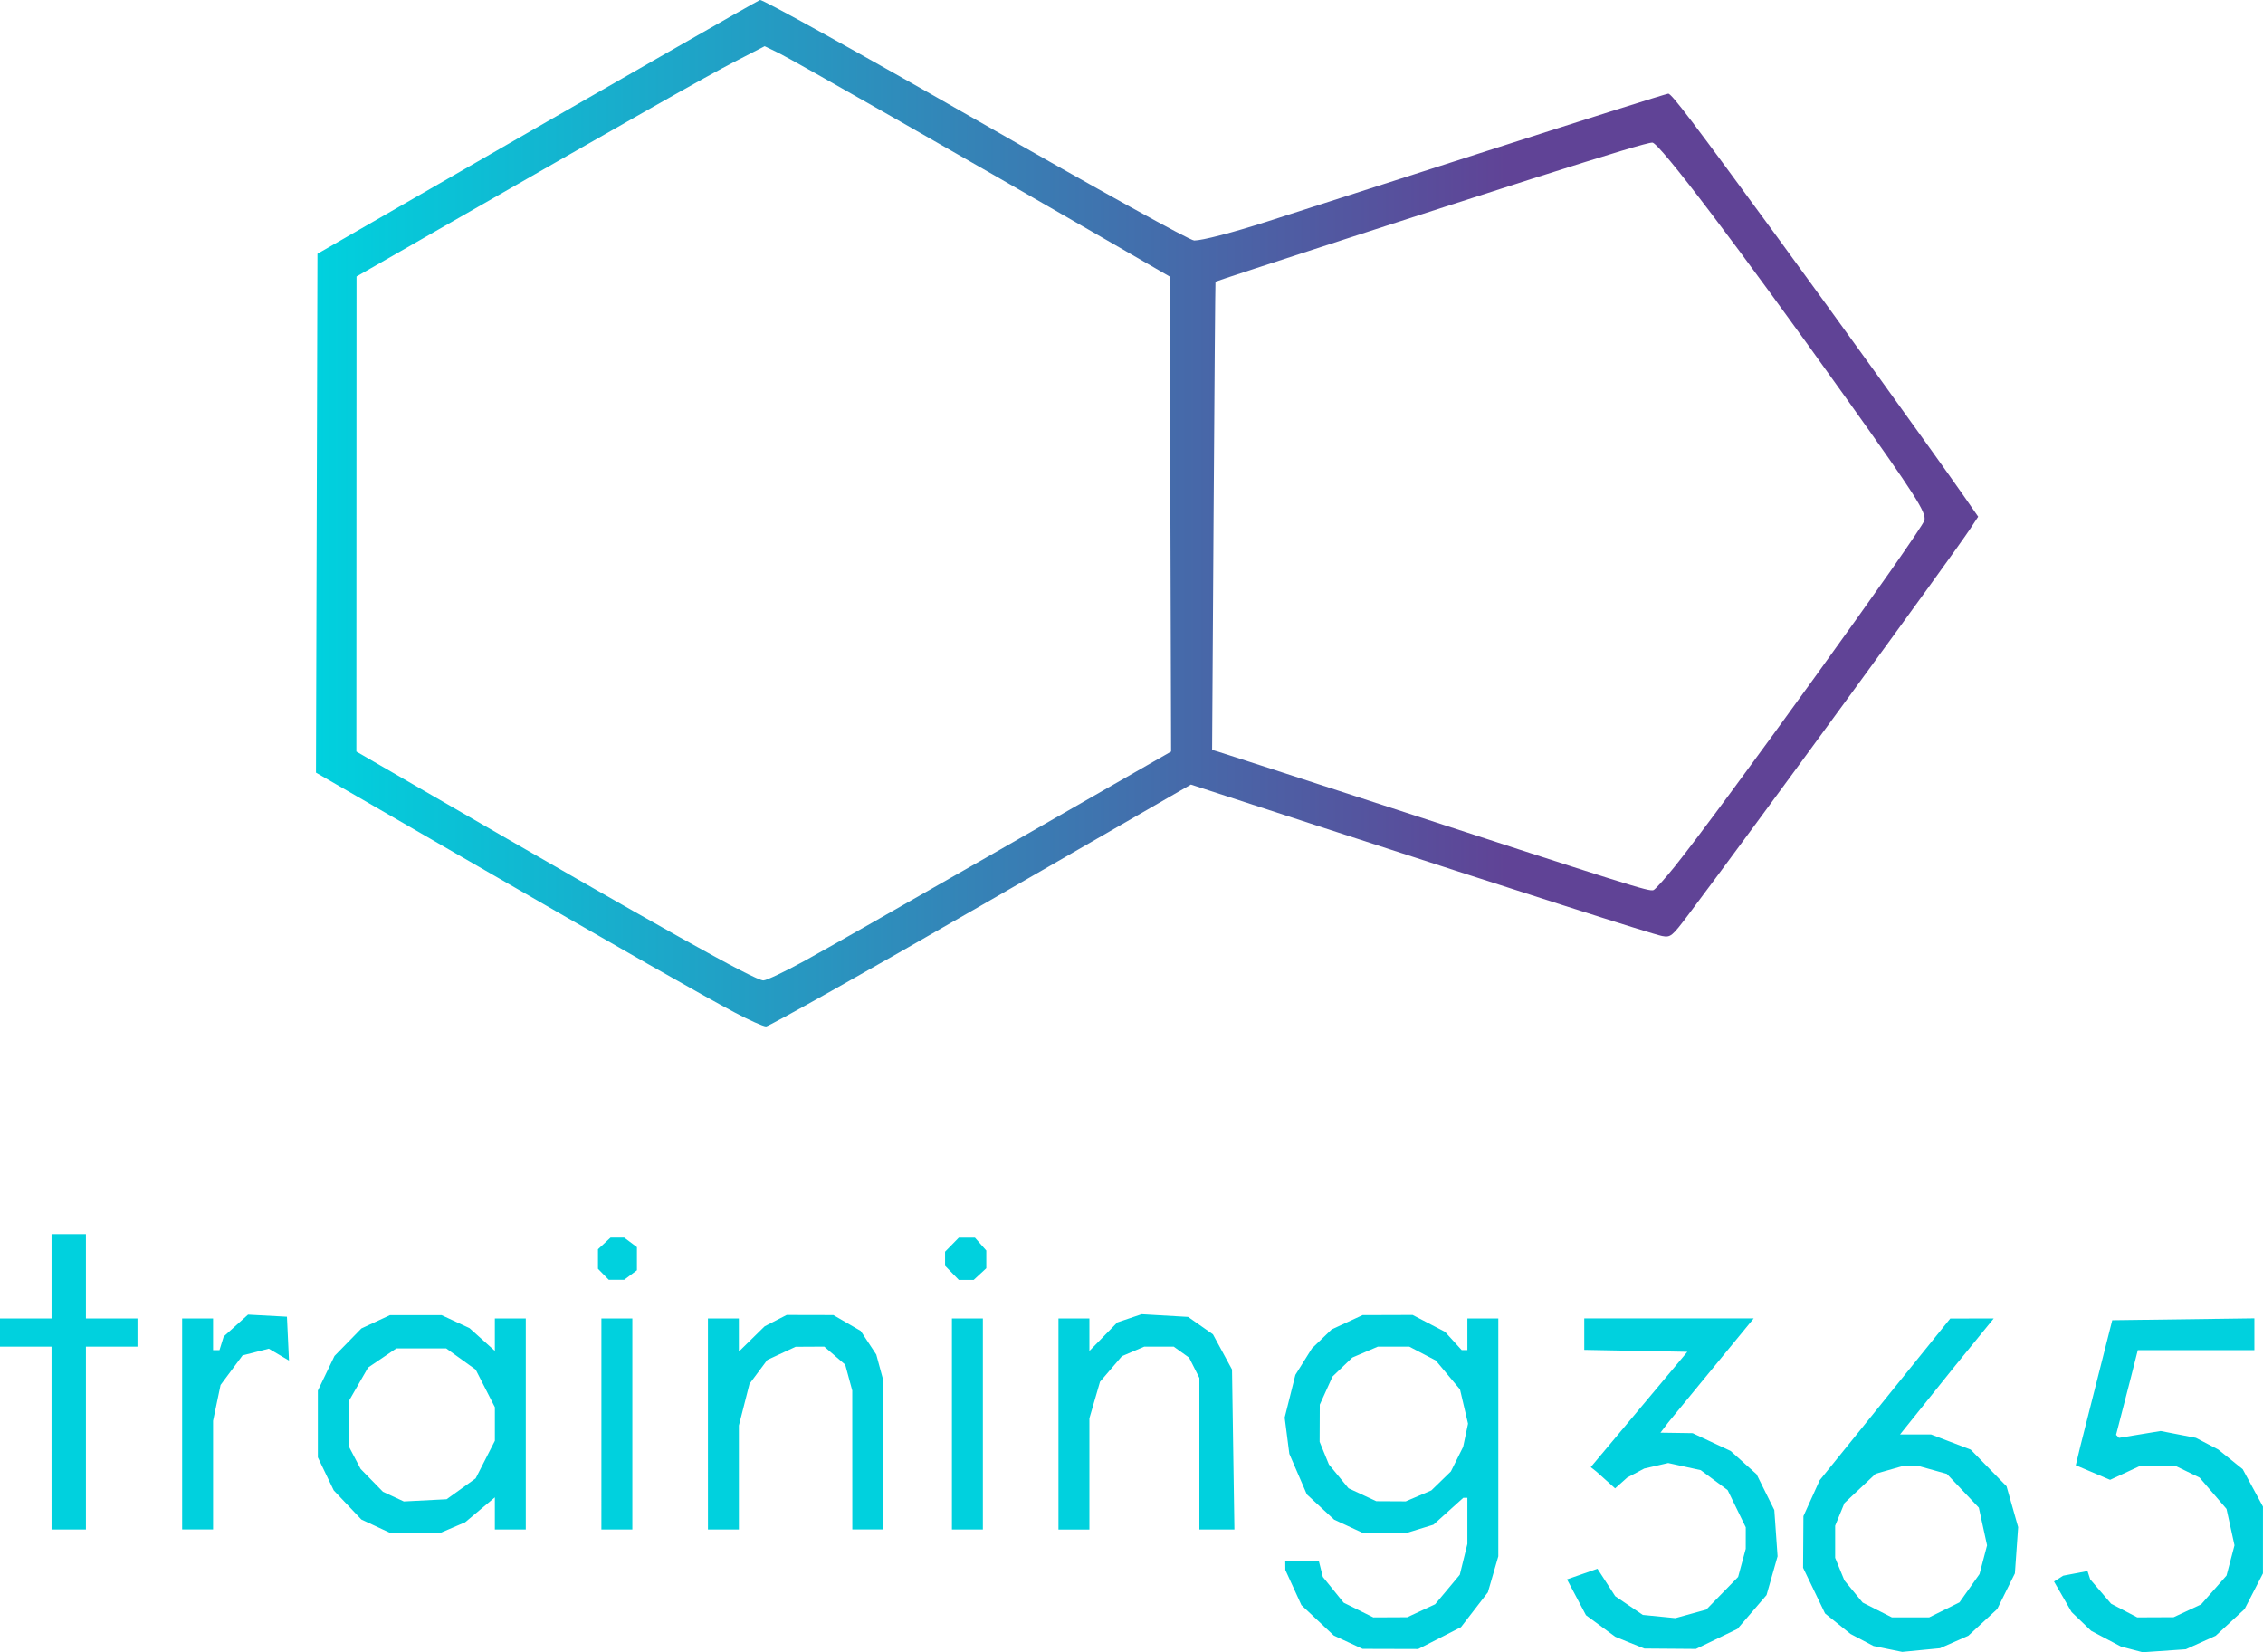 <?xml version="1.0" encoding="UTF-8" standalone="no"?>
<!-- Created with Inkscape (http://www.inkscape.org/) -->

<svg
   width="174.859mm"
   height="127.667mm"
   viewBox="0 0 174.859 127.667"
   version="1.1"
   id="svg1"
   xmlns:xlink="http://www.w3.org/1999/xlink"
   xmlns="http://www.w3.org/2000/svg"
   xmlns:svg="http://www.w3.org/2000/svg">
  <defs
     id="defs1">
    <linearGradient
       xlink:href="#linearGradient7"
       id="linearGradient5"
       x1="148.818"
       y1="394.957"
       x2="634.249"
       y2="394.957"
       gradientUnits="userSpaceOnUse"
       gradientTransform="matrix(0.265,0,0,0.265,3.729,43.336)" />
    <linearGradient
       id="linearGradient7">
      <stop
         style="stop-color:#00d1de;stop-opacity:1;"
         offset="0"
         id="stop6" />
      <stop
         style="stop-color:#604396;stop-opacity:1;"
         offset="0.715"
         id="stop7" />
    </linearGradient>
  </defs>
  <g
     id="layer1"
     transform="translate(-18.687,-108.179)">
    <g
       id="g7">
      <path
         style="display:inline;fill:url(#linearGradient5);stroke:none;stroke-width:0.222;stroke-opacity:1"
         d="m 75.475,186.422 c -2.676,-1.424 -8.255,-4.605 -21.414,-12.209 l -10.958,-6.332 0.057,-20.047 0.057,-20.047 6.34,-3.652 c 16.856,-9.708 27.573,-15.846 27.856,-15.955 0.172,-0.066 7.665,4.088 16.651,9.231 9.629,5.511 16.568,9.351 16.899,9.351 0.612,5.3e-4 2.942,-0.603 5.557,-1.44 0.918,-0.294 8.228,-2.643 16.245,-5.22 8.017,-2.577 14.691,-4.686 14.83,-4.686 0.25,0 1.886,2.154 8.449,11.123 3.972,5.428 12.618,17.426 14.302,19.847 l 1.193,1.716 -0.628,0.954 c -1.299,1.973 -17.012,23.486 -21.793,29.836 -1.238,1.644 -1.349,1.734 -2.004,1.611 -0.728,-0.137 -10.85,-3.374 -26.883,-8.598 l -9.525,-3.104 -16.211,9.347 c -8.916,5.141 -16.393,9.345 -16.615,9.343 -0.222,-0.002 -1.305,-0.484 -2.406,-1.07 z m 5.312,-3.963 c 1.483,-0.812 7.853,-4.434 14.154,-8.048 6.301,-3.614 12.082,-6.929 12.847,-7.366 l 1.389,-0.795 -0.055,-18.352 -0.055,-18.352 -5.339,-3.088 C 92.855,120.169 79.892,112.778 78.848,112.271 l -1.076,-0.522 -2.368,1.222 c -2.1,1.083 -7.449,4.117 -24.338,13.802 l -4.831,2.77 -0.006,18.354 -0.006,18.354 5.171,2.993 c 18.509,10.715 25.616,14.688 26.278,14.691 0.23,0.001 1.631,-0.663 3.115,-1.476 z m 67.324,-7.352 c 3.429,-4.252 19.062,-25.927 19.273,-26.721 0.16,-0.602 -0.676,-1.908 -6.009,-9.389 -8.311,-11.659 -14.484,-19.8 -15.012,-19.8 -0.367,0 -3.02,0.798 -9.375,2.819 -5.872,1.868 -24.341,7.874 -24.382,7.929 -0.017,0.023 -0.083,8.173 -0.146,18.11 l -0.115,18.069 0.475,0.139 c 0.261,0.076 5.03,1.623 10.598,3.437 21.701,7.07 22.623,7.361 23.026,7.257 0.122,-0.031 0.873,-0.864 1.669,-1.85 z"
         id="path3" />
      <path
         style="fill:#00d1de;fill-opacity:1;stroke-width:1.015"
         d="m 164.555,235.59 -1.108,-0.23 -0.883,-0.463 -0.883,-0.463 -0.987,-0.793 -0.987,-0.793 -0.849,-1.765 -0.849,-1.765 0.013,-1.995 0.013,-1.995 0.628,-1.386 0.628,-1.386 5.045,-6.248 5.045,-6.248 1.68,-0.004 1.68,-0.004 -1.496,1.834 -1.496,1.834 -2.125,2.649 -2.125,2.649 h 1.202 1.202 l 1.529,0.585 1.529,0.585 1.385,1.417 1.385,1.417 0.448,1.578 0.448,1.578 -0.126,1.787 -0.126,1.787 -0.682,1.376 -0.682,1.376 -1.117,1.032 -1.117,1.032 -1.095,0.483 -1.095,0.483 -1.46,0.141 -1.46,0.141 z m 4.368,-3.018 1.17,-0.58 0.774,-1.093 0.774,-1.093 0.292,-1.111 0.292,-1.111 -0.318,-1.456 -0.318,-1.456 -1.236,-1.304 -1.236,-1.304 -1.062,-0.297 -1.062,-0.297 h -0.664 -0.664 l -1.024,0.291 -1.024,0.291 -1.206,1.134 -1.206,1.134 -0.359,0.874 -0.359,0.874 v 1.24 1.24 l 0.358,0.874 0.358,0.874 0.705,0.855 0.705,0.855 1.128,0.571 1.128,0.571 1.443,2.1e-4 1.443,2.2e-4 z m 14.487,3.053 -0.842,-0.222 -1.15,-0.607 -1.15,-0.607 -0.754,-0.723 -0.754,-0.723 -0.68,-1.181 -0.681,-1.181 0.355,-0.225 0.355,-0.225 0.939,-0.18 0.939,-0.18 0.105,0.322 0.105,0.322 0.807,0.941 0.807,0.941 1.01,0.527 1.01,0.527 1.405,-0.006 1.405,-0.006 1.062,-0.495 1.062,-0.495 0.982,-1.114 0.981,-1.114 0.308,-1.169 0.308,-1.169 -0.308,-1.406 -0.308,-1.406 -1.041,-1.21 -1.041,-1.21 -0.91,-0.442 -0.91,-0.442 -1.42,0.006 -1.42,0.006 -1.127,0.523 -1.127,0.523 -1.326,-0.564 -1.326,-0.564 0.171,-0.712 0.171,-0.712 1.238,-4.891 1.238,-4.891 5.491,-0.073 5.491,-0.073 v 1.228 1.228 h -4.504 -4.504 l -0.292,1.155 -0.292,1.155 -0.547,2.118 -0.547,2.118 0.114,0.117 0.114,0.117 1.608,-0.265 1.608,-0.265 1.364,0.265 1.364,0.265 0.863,0.452 0.863,0.452 0.943,0.758 0.943,0.758 0.783,1.446 0.783,1.447 -0.001,2.581 -0.001,2.581 -0.708,1.376 -0.708,1.376 -1.117,1.032 -1.117,1.032 -1.154,0.522 -1.154,0.522 -1.667,0.115 -1.667,0.115 z m -60.549,-0.556 -1.113,-0.517 -1.251,-1.175 -1.251,-1.175 -0.621,-1.359 -0.621,-1.359 -0.003,-0.34 -0.003,-0.34 h 1.299 1.299 l 0.153,0.611 0.153,0.611 0.805,0.995 0.805,0.995 1.146,0.568 1.146,0.568 1.31,-0.006 1.31,-0.006 1.077,-0.501 1.077,-0.501 0.953,-1.14 0.953,-1.14 0.293,-1.191 0.293,-1.191 v -1.782 -1.782 h -0.158 -0.158 l -1.154,1.039 -1.154,1.039 -1.042,0.32 -1.042,0.32 -1.695,-0.006 -1.695,-0.006 -1.099,-0.51 -1.099,-0.51 -1.054,-0.975 -1.054,-0.975 -0.676,-1.566 -0.676,-1.566 -0.18,-1.402 -0.18,-1.402 0.413,-1.649 0.413,-1.649 0.641,-1.025 0.641,-1.025 0.76,-0.731 0.76,-0.731 1.195,-0.553 1.195,-0.553 1.934,-0.006 1.934,-0.006 1.252,0.652 1.252,0.652 0.644,0.706 0.644,0.706 h 0.219 0.219 v -1.223 -1.223 h 1.195 1.195 v 9.189 9.189 l -0.403,1.39 -0.403,1.39 -1.04,1.347 -1.04,1.347 -1.653,0.845 -1.653,0.845 -2.148,-0.006 -2.148,-0.006 z m 5.436,-11.305 0.987,-0.422 0.755,-0.733 0.755,-0.733 0.474,-0.951 0.474,-0.951 0.189,-0.895 0.189,-0.895 -0.31,-1.323 -0.31,-1.323 -0.937,-1.12 -0.937,-1.12 -1.023,-0.534 -1.023,-0.534 h -1.214 -1.214 l -0.987,0.422 -0.987,0.422 -0.764,0.733 -0.764,0.733 -0.492,1.087 -0.492,1.087 -0.006,1.435 -0.006,1.435 0.358,0.874 0.358,0.874 0.759,0.922 0.759,0.922 1.073,0.499 1.073,0.499 1.137,0.006 1.137,0.006 z m 16.326,11.344 -1.125,-0.461 -1.132,-0.832 -1.132,-0.832 -0.733,-1.384 -0.733,-1.384 1.177,-0.41 1.177,-0.411 0.686,1.061 0.686,1.061 1.066,0.722 1.066,0.722 1.257,0.124 1.257,0.124 1.193,-0.329 1.193,-0.329 1.232,-1.262 1.232,-1.262 0.294,-1.087 0.294,-1.087 0.001,-0.83 0.001,-0.83 -0.7,-1.437 -0.7,-1.437 -1.04,-0.771 -1.04,-0.771 -1.257,-0.276 -1.257,-0.276 -0.926,0.214 -0.926,0.214 -0.658,0.349 -0.658,0.349 -0.467,0.417 -0.467,0.417 -0.727,-0.652 -0.727,-0.652 -0.214,-0.169 -0.214,-0.169 3.731,-4.455 3.731,-4.455 -3.982,-0.075 -3.982,-0.075 v -1.216 -1.216 h 6.547 6.547 l -0.391,0.475 -0.391,0.476 -2.903,3.534 -2.903,3.534 -0.309,0.406 -0.309,0.406 1.242,0.018 1.242,0.019 1.469,0.688 1.469,0.688 1.001,0.899 1.001,0.899 0.686,1.383 0.686,1.383 0.126,1.787 0.126,1.787 -0.426,1.498 -0.426,1.498 -1.123,1.305 -1.123,1.305 -1.604,0.776 -1.604,0.776 -1.992,-0.015 -1.992,-0.015 z m -96.904,-9.003 -1.107,-0.514 -1.068,-1.126 -1.068,-1.126 -0.614,-1.275 -0.614,-1.275 v -2.581 -2.581 l 0.643,-1.338 0.643,-1.338 1.04,-1.064 1.04,-1.064 1.105,-0.513 1.105,-0.513 h 1.992 1.992 l 1.08,0.502 1.08,0.502 0.978,0.879 0.978,0.879 v -1.251 -1.251 h 1.195 1.195 v 8.152 8.152 h -1.195 -1.195 v -1.241 -1.241 l -1.149,0.963 -1.149,0.963 -0.967,0.413 -0.967,0.413 -1.934,-0.006 -1.934,-0.006 z m 6.6,-2.887 1.122,-0.807 0.742,-1.453 0.742,-1.453 v -1.297 -1.297 l -0.742,-1.453 -0.742,-1.453 -1.14,-0.82 -1.14,-0.82 h -1.922 -1.922 l -1.094,0.741 -1.094,0.741 -0.745,1.297 -0.745,1.297 0.009,1.766 0.009,1.766 0.448,0.854 0.448,0.854 0.862,0.882 0.862,0.882 0.806,0.374 0.806,0.374 1.654,-0.085 1.654,-0.085 z m -31.649,-3.923 v -7.065 H 20.678 18.687 v -1.087 -1.087 h 1.992 1.992 v -3.261 -3.261 h 1.328 1.328 v 3.261 3.261 h 1.992 1.992 v 1.087 1.087 h -1.992 -1.992 v 7.065 7.065 h -1.328 -1.328 z m 10.091,-1.087 v -8.152 h 1.195 1.195 v 1.223 1.223 h 0.248 0.248 l 0.163,-0.527 0.163,-0.527 0.94,-0.845 0.94,-0.845 1.503,0.081 1.503,0.081 0.079,1.693 0.079,1.693 -0.779,-0.458 -0.779,-0.458 -1.014,0.259 -1.014,0.259 -0.85,1.143 -0.85,1.143 -0.29,1.384 -0.29,1.384 v 4.198 4.198 h -1.195 -1.195 z m 32.396,0 v -8.152 h 1.195 1.195 v 8.152 8.152 H 66.351 65.156 Z m 8.232,0 v -8.152 h 1.195 1.195 v 1.278 1.278 l 0.996,-0.976 0.996,-0.976 0.85,-0.438 0.85,-0.438 1.806,0.004 1.806,0.004 1.054,0.611 1.054,0.611 0.603,0.915 0.603,0.915 0.267,0.983 0.267,0.983 0.002,5.774 0.002,5.774 h -1.195 -1.195 l -0.002,-5.366 -0.002,-5.366 -0.272,-1.001 -0.272,-1.001 -0.809,-0.697 -0.809,-0.697 -1.108,0.006 -1.108,0.006 -1.093,0.508 -1.093,0.508 -0.688,0.923 -0.688,0.923 -0.41,1.609 -0.41,1.609 v 4.019 4.019 h -1.195 -1.195 z m 18.853,0 v -8.152 h 1.195 1.195 v 8.152 8.152 H 93.437 92.242 Z m 8.232,0 v -8.152 h 1.195 1.195 v 1.255 1.255 l 1.078,-1.103 1.078,-1.103 0.938,-0.317 0.938,-0.317 1.797,0.104 1.797,0.104 0.96,0.673 0.96,0.673 0.737,1.359 0.737,1.359 0.092,6.182 0.092,6.182 h -1.353 -1.353 v -5.855 -5.855 l -0.397,-0.785 -0.397,-0.785 -0.592,-0.424 -0.592,-0.424 h -1.144 -1.144 l -0.859,0.367 -0.859,0.367 -0.847,0.988 -0.847,0.988 -0.41,1.412 -0.41,1.412 v 4.298 4.298 h -1.195 -1.195 z m -35.165,-11.567 -0.417,-0.427 v -0.754 -0.754 l 0.486,-0.45 0.486,-0.45 h 0.526 0.526 l 0.493,0.369 0.493,0.369 v 0.892 0.892 l -0.493,0.369 -0.493,0.369 h -0.594 -0.594 z m 26.933,-0.116 -0.531,-0.543 v -0.543 -0.543 l 0.531,-0.543 0.531,-0.543 h 0.623 0.623 l 0.439,0.497 0.439,0.497 v 0.684 0.684 l -0.486,0.45 -0.486,0.45 h -0.577 -0.577 z"
         id="path6" />
    </g>
  </g>
</svg>
